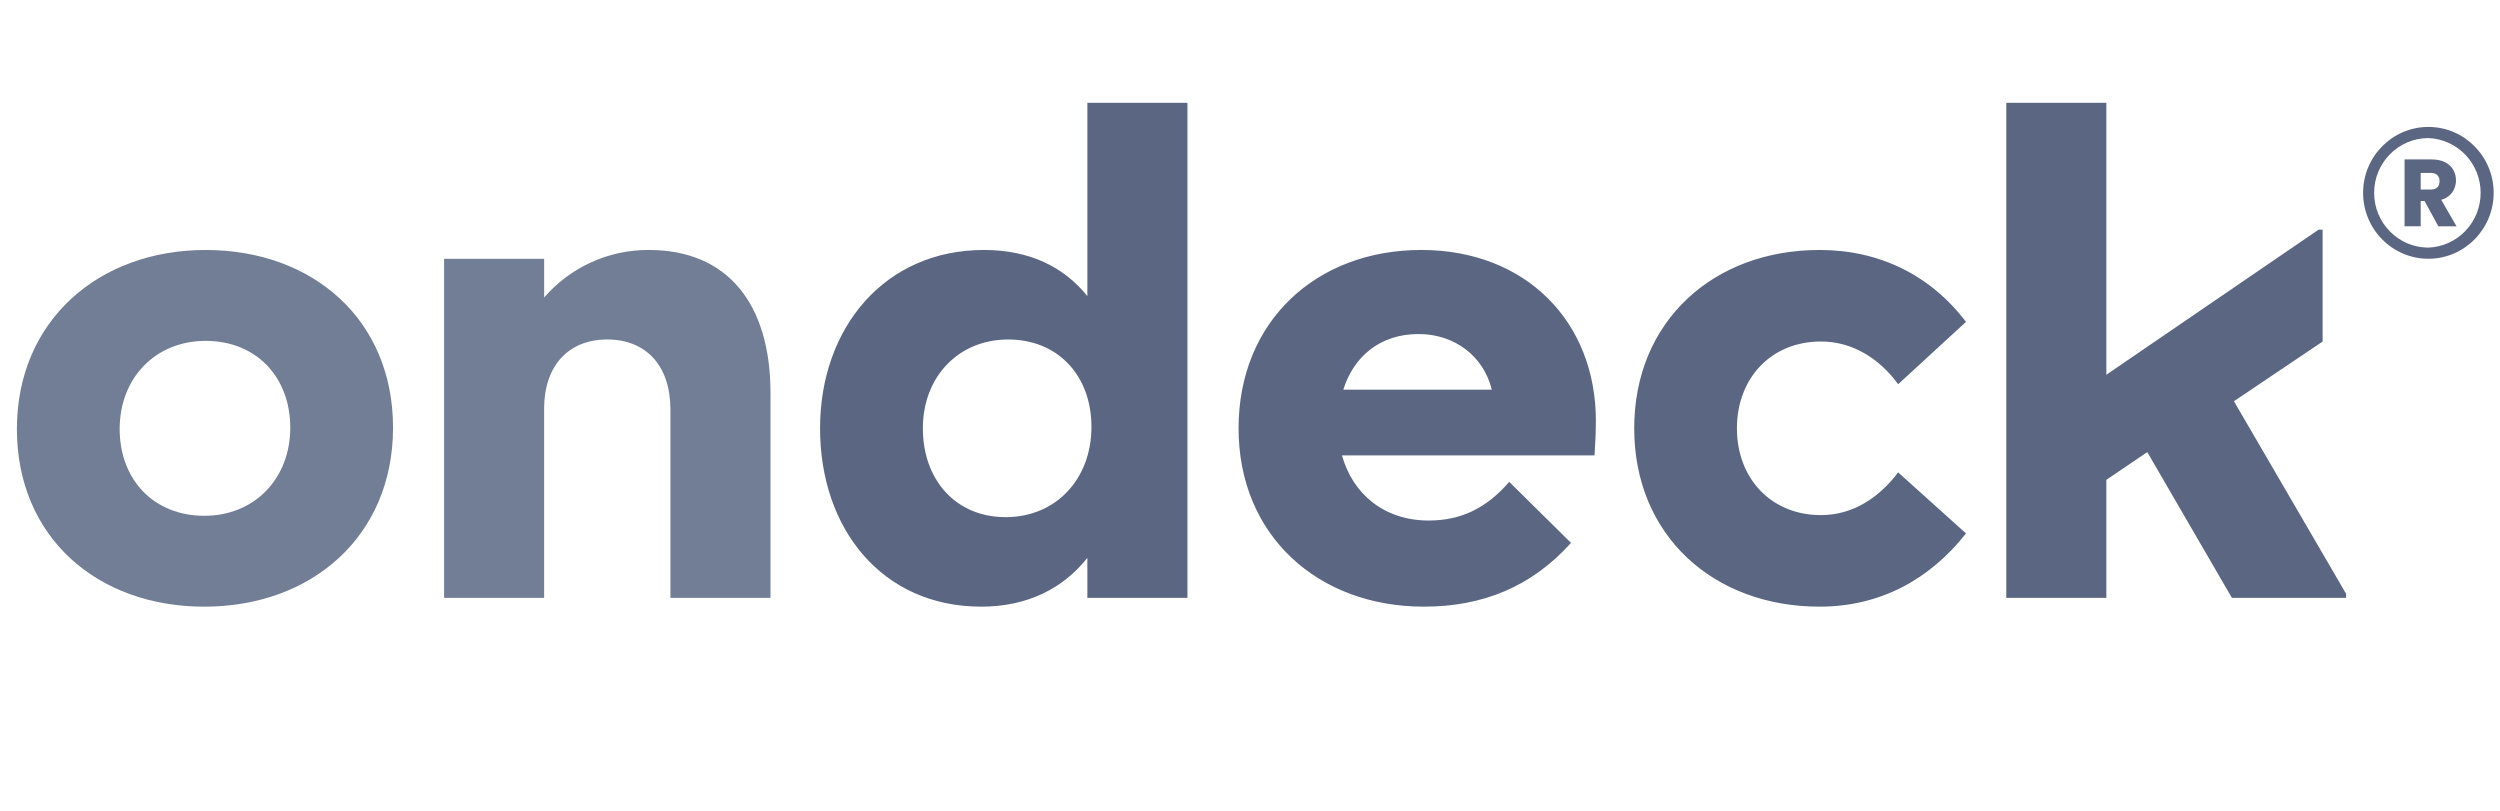 <svg width="148" height="48" viewBox="0 0 148 48" fill="none" xmlns="http://www.w3.org/2000/svg">
<path d="M23.268 25.317C23.268 31.741 18.457 35.915 12.095 35.915C5.733 35.915 1 31.78 1 25.397C1 19.013 5.811 14.799 12.174 14.799C18.535 14.799 23.268 18.934 23.268 25.317ZM12.095 30.535C15.077 30.535 17.184 28.327 17.184 25.317C17.184 22.308 15.156 20.179 12.174 20.179C9.191 20.179 7.084 22.388 7.084 25.397C7.084 28.406 9.112 30.535 12.095 30.535ZM32.214 35.393H26.29V15.321H32.214V17.609C32.988 16.719 33.942 16.007 35.012 15.522C36.082 15.037 37.243 14.791 38.416 14.799C43.029 14.799 45.613 17.93 45.613 23.27V35.393H39.689V24.232C39.689 21.662 38.257 20.097 35.95 20.097C33.644 20.097 32.212 21.662 32.212 24.192V35.393H32.214Z" fill="#727D96"/>
<path d="M64.374 33.024C62.942 34.83 60.835 35.914 58.091 35.914C52.206 35.914 48.547 31.297 48.547 25.356C48.547 19.415 52.364 14.798 58.249 14.798C60.953 14.798 62.981 15.802 64.372 17.528V6.086H70.296V35.392H64.372V33.024H64.374ZM59.523 30.616C62.545 30.616 64.613 28.328 64.613 25.276C64.613 22.225 62.624 20.098 59.683 20.098C56.742 20.098 54.633 22.307 54.633 25.356C54.633 28.405 56.582 30.614 59.523 30.614V30.616ZM73.323 25.356C73.323 19.012 77.935 14.798 84.137 14.798C90.339 14.798 94.476 19.054 94.476 24.913C94.476 25.597 94.436 26.318 94.397 26.961H79.446C80.083 29.25 81.951 30.815 84.575 30.815C86.485 30.815 87.993 30.092 89.347 28.526L93.004 32.139C90.659 34.748 87.755 35.914 84.297 35.914C78.014 35.914 73.323 31.699 73.323 25.356ZM79.525 23.067H88.313C87.836 21.099 86.125 19.775 83.979 19.775C81.673 19.775 80.123 21.139 79.525 23.067ZM107.798 30.494C109.666 30.494 111.216 29.491 112.371 27.965L116.387 31.578C114.241 34.309 111.297 35.914 107.719 35.914C101.436 35.914 96.745 31.699 96.745 25.356C96.745 19.012 101.438 14.798 107.719 14.798C111.258 14.798 114.28 16.284 116.387 19.054L112.371 22.747C111.258 21.221 109.666 20.217 107.798 20.217C104.854 20.217 102.826 22.384 102.826 25.356C102.826 28.328 104.854 30.494 107.798 30.494ZM127.123 26.762L124.696 28.407V35.392H118.772V6.086H124.696V22.185L137.26 13.595H137.499V20.219L132.249 23.753L138.889 35.153V35.394H132.129L127.118 26.762H127.123ZM144.349 13.396L143.535 11.901H143.305V13.396H142.35V9.438H143.953C144.262 9.438 144.524 9.493 144.743 9.602C144.947 9.698 145.118 9.854 145.232 10.05C145.348 10.257 145.405 10.492 145.394 10.729C145.384 10.966 145.307 11.195 145.173 11.39C145.011 11.607 144.782 11.762 144.522 11.83L145.427 13.398H144.349V13.396ZM143.305 11.22H143.896C144.071 11.22 144.202 11.178 144.29 11.09C144.378 11.003 144.421 10.882 144.421 10.723C144.421 10.563 144.378 10.455 144.29 10.367C144.202 10.28 144.071 10.236 143.896 10.236H143.305V11.22Z" fill="#5B6782"/>
<path d="M143.76 15.319C141.629 15.319 139.895 13.568 139.895 11.417C139.895 9.265 141.629 7.514 143.76 7.514C145.891 7.514 147.625 9.265 147.625 11.417C147.625 13.568 145.891 15.319 143.76 15.319ZM143.76 8.175C141.99 8.175 140.549 9.63 140.549 11.417C140.549 13.204 141.988 14.658 143.76 14.658C144.591 14.627 145.378 14.272 145.955 13.668C146.532 13.063 146.854 12.257 146.854 11.417C146.854 10.577 146.532 9.771 145.955 9.166C145.378 8.562 144.591 8.206 143.76 8.175Z" fill="#5B6782"/>
</svg>
